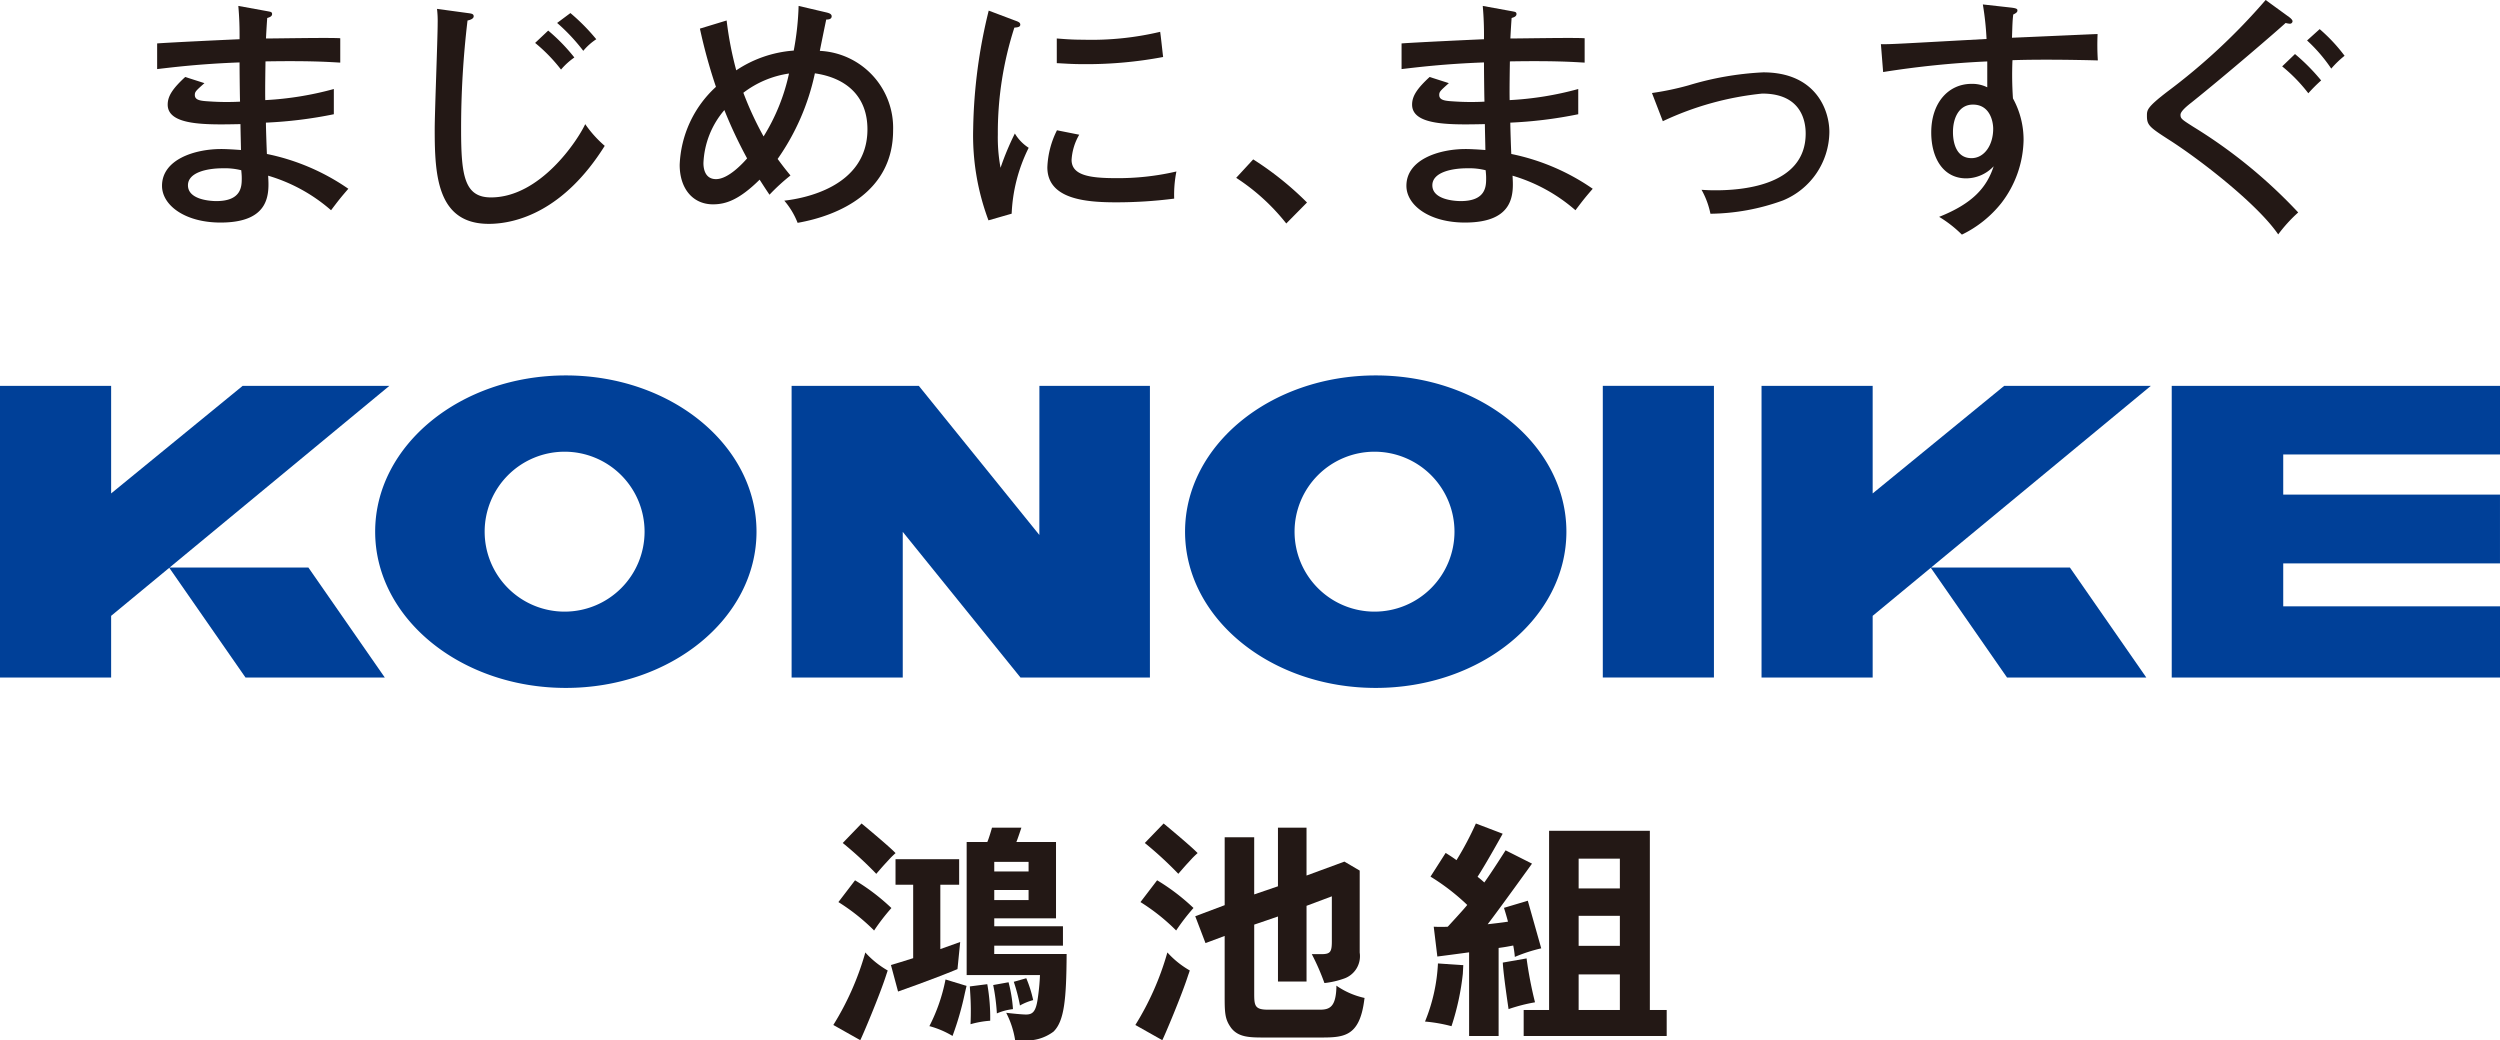 <svg xmlns="http://www.w3.org/2000/svg" xmlns:xlink="http://www.w3.org/1999/xlink" width="153.826" height="64" viewBox="0 0 153.826 64">
  <defs>
    <clipPath id="clip-path">
      <rect id="長方形_51118" data-name="長方形 51118" width="134.597" height="14.438" fill="none"/>
    </clipPath>
  </defs>
  <g id="グループ_377443" data-name="グループ 377443" transform="translate(17735.814 22728.523)">
    <g id="グループ_377446" data-name="グループ 377446" transform="translate(-17684.539 -22677.855)">
      <path id="パス_182371" data-name="パス 182371" d="M732.818,533.171V522.145h-6.2v11.026h-1.564v1.6h8.8v-1.6Zm-1.845,0h-2.537v-2.189h2.537Zm0-3.947h-2.537v-1.847h2.537Zm0-3.532h-2.537v-1.833h2.537Z" transform="translate(-682.577 -521.694)" fill="#231815"/>
      <path id="パス_182372" data-name="パス 182372" d="M680.332,585.344l-1.452-.1v.033a10.763,10.763,0,0,1-.78,3.507l-.015.039.041,0a9.475,9.475,0,0,1,1.525.265l.062.017.011-.027a15.62,15.62,0,0,0,.689-3.2l.028-.529a.981.981,0,0,0-.106-.006Z" transform="translate(-641.679 -576.631)" fill="#231815"/>
      <path id="パス_182373" data-name="パス 182373" d="M685.83,526.171a6.163,6.163,0,0,1,.095.661l0,.042.039-.016a9.824,9.824,0,0,1,1.559-.505l.03-.007-.827-2.93-1.466.438s.15.476.247.85c-.356.06-1.25.159-1.25.159.721-.938,2.728-3.729,2.728-3.729l-1.626-.819s-.871,1.375-1.309,1.978c-.169-.155-.3-.262-.416-.35.555-.854,1.546-2.648,1.546-2.648-.037-.017-.073-.031-.1-.041l-1.548-.59a19.464,19.464,0,0,1-1.193,2.256c-.267-.2-.668-.445-.668-.445l-.914,1.43-.017.027.027.018A13.342,13.342,0,0,1,683,523.676c-.178.236-1.2,1.34-1.2,1.34a8.047,8.047,0,0,1-.824,0h-.038l.222,1.833h0c.2-.023,1.583-.206,1.954-.258v5.148h1.816v-5.417c.4-.054.553-.084.886-.148Z" transform="translate(-643.995 -518.662)" fill="#231815"/>
      <path id="パス_182374" data-name="パス 182374" d="M717.069,585.56l-.008-.032a24.433,24.433,0,0,1-.506-2.631l0-.034-1.466.257,0,.028c.041.775.354,2.836.354,2.836l.037-.014a10.384,10.384,0,0,1,1.559-.4Z" transform="translate(-673.895 -574.56)" fill="#231815"/>
      <path id="パス_182375" data-name="パス 182375" d="M482.791,593.991l.041-.026a3.519,3.519,0,0,1,.744-.3l.031-.008-.008-.031a7.468,7.468,0,0,0-.407-1.289l-.011-.026-.768.219.01.031a10.979,10.979,0,0,1,.361,1.381Z" transform="translate(-471.309 -582.788)" fill="#231815"/>
      <path id="パス_182376" data-name="パス 182376" d="M473.8,595.882l0-.031a8.827,8.827,0,0,0-.262-1.595l-.008-.028-.944.17.006.032a12.218,12.218,0,0,1,.217,1.671l0,.042.04-.014a3.481,3.481,0,0,1,.919-.244Z" transform="translate(-462.749 -584.457)" fill="#231815"/>
      <path id="パス_182377" data-name="パス 182377" d="M401.128,548.768l.028.03.023-.034a12.851,12.851,0,0,1,1.025-1.329l.02-.023-.023-.021a12.815,12.815,0,0,0-2.191-1.669l-.024-.015-1.023,1.339.029.019a12.289,12.289,0,0,1,2.137,1.7" transform="translate(-398.65 -542.209)" fill="#231815"/>
      <path id="パス_182378" data-name="パス 182378" d="M403.046,521.737l.025.027s.388-.45.532-.606l.277-.3c.155-.173.381-.372.381-.372l-.086-.086c-.442-.442-2.006-1.737-2.006-1.737l-1.159,1.2a23,23,0,0,1,2.037,1.87" transform="translate(-400.431 -518.662)" fill="#231815"/>
      <path id="パス_182379" data-name="パス 182379" d="M398.547,580.077l-.039-.042-.016.055a17.363,17.363,0,0,1-1.936,4.378l-.019.029s1.609.909,1.659.934c.121-.22,1.212-2.794,1.606-4.042h0l.082-.244c-.063-.035-.14-.083-.14-.083a5.607,5.607,0,0,1-1.2-.984" transform="translate(-396.538 -572.098)" fill="#231815"/>
      <path id="パス_182380" data-name="パス 182380" d="M461.673,527.907H465.9v-1.193h-4.227v-.486h3.8v-4.7h-2.439c.071-.153.309-.88.309-.88h-1.809s-.17.613-.288.88h-1.271v8.191h4.511a13.516,13.516,0,0,1-.143,1.483c-.116.8-.334.943-.721.943-.234,0-.955-.073-1.154-.1l-.059-.008.025.054a5.491,5.491,0,0,1,.518,1.6l0,.028h.028c.116,0,.228,0,.336,0a2.737,2.737,0,0,0,2-.52c.668-.65.793-2,.81-4.747v-.032h-4.455Zm0-5.155h2.112v.59h-2.112Zm0,1.731h2.112v.618h-2.112Z" transform="translate(-451.771 -520.389)" fill="#231815"/>
      <path id="パス_182381" data-name="パス 182381" d="M462.6,595.134l-1.072.138.026.437a16.486,16.486,0,0,1,.018,1.843l0,.045.043-.012a5.84,5.84,0,0,1,1.136-.2h.031v-.031a11.79,11.79,0,0,0-.174-2.187Z" transform="translate(-453.129 -585.245)" fill="#231815"/>
      <path id="パス_182382" data-name="パス 182382" d="M443.2,592.907l-.008.033a10.791,10.791,0,0,1-.967,2.8l-.022.039.043.008a5.585,5.585,0,0,1,1.351.575l.033.019.013-.036a18.406,18.406,0,0,0,.749-2.617l.1-.427c-.023-.008-.047-.016-.073-.022Z" transform="translate(-436.295 -583.307)" fill="#231815"/>
      <path id="パス_182383" data-name="パス 182383" d="M428.211,540.761c-.212.082-.866.31-1.222.437v-3.961h1.158v-1.57h-3.915v1.57h1.086v4.52c-.3.106-1.368.42-1.368.42l.438,1.633s2.124-.741,3.657-1.38Z" transform="translate(-420.405 -533.468)" fill="#231815"/>
      <path id="パス_182384" data-name="パス 182384" d="M543.756,545.722l-.025-.015-1.023,1.339.029.019a12.293,12.293,0,0,1,2.137,1.7l.028.03.023-.034a12.848,12.848,0,0,1,1.025-1.329l.02-.023-.023-.021a12.825,12.825,0,0,0-2.191-1.669" transform="translate(-523.809 -542.209)" fill="#231815"/>
      <path id="パス_182385" data-name="パス 182385" d="M547.92,520.4c-.442-.442-2.006-1.737-2.006-1.737l-1.159,1.2a22.978,22.978,0,0,1,2.037,1.87l.025.027s.388-.45.531-.605l.277-.3c.155-.173.381-.372.381-.372Z" transform="translate(-525.59 -518.662)" fill="#231815"/>
      <path id="パス_182386" data-name="パス 182386" d="M543.549,581.388h0l.082-.244c-.063-.035-.14-.083-.14-.083a5.611,5.611,0,0,1-1.2-.984l-.039-.042-.016.055a17.358,17.358,0,0,1-1.936,4.378l-.019.029s1.609.909,1.659.934c.121-.22,1.213-2.794,1.606-4.042" transform="translate(-521.698 -572.098)" fill="#231815"/>
      <path id="パス_182387" data-name="パス 182387" d="M570.9,532.939c.458.621,1.163.621,2.139.621h3.243c1.521,0,2.538.025,2.835-2.334.007-.056.016-.1.016-.1l-.021-.005a4.856,4.856,0,0,1-1.613-.684l-.1-.07s0,.077,0,.128c-.043,1.151-.391,1.352-1.006,1.352h-3.2c-.812,0-.851-.239-.851-1v-4.234l1.462-.5v4h1.758v-4.657l1.557-.584v2.766c0,.674-.1.793-.663.793h-.57a14.2,14.2,0,0,1,.767,1.751l.008.024.025,0a5.251,5.251,0,0,0,1.153-.263,1.459,1.459,0,0,0,.994-1.608v-5.046l-.941-.553-2.331.858v-2.945h-1.758v3.606l-1.462.5v-3.517h-1.816v4.179l-1.811.681.631,1.653,1.179-.441v3.588c0,1.1,0,1.516.382,2.046" transform="translate(-546.445 -520.389)" fill="#231815"/>
    </g>
    <g id="グループ_377449" data-name="グループ 377449" transform="translate(-17735.814 -22728.523)">
      <g id="グループ_377447" data-name="グループ 377447" transform="translate(0 23.1)">
        <path id="パス_182388" data-name="パス 182388" d="M391.928,192.775l-7.417-9.176h-7.827v17.947h6.839v-8.963l7.244,8.963h7.964V183.6h-6.8Z" transform="translate(-327.976 -182.958)" fill="#004098" fill-rule="evenodd"/>
        <path id="パス_182389" data-name="パス 182389" d="M1053.637,194.531V190.3H1040.3v-2.472h13.339v-4.219h-20.2v17.946h20.2v-4.383H1040.3v-2.64Z" transform="translate(-899.812 -182.966)" fill="#004098" fill-rule="evenodd"/>
        <rect id="長方形_51117" data-name="長方形 51117" width="6.838" height="17.946" transform="translate(98.621 0.641)" fill="#004098"/>
        <path id="パス_182390" data-name="パス 182390" d="M862.154,183.607h-9l-8.094,6.62v-6.62h-6.838v17.946h6.838v-3.794l3.577-2.957,4.69,6.752h8.57l-4.7-6.767h-8.544l13.525-11.18Z" transform="translate(-729.834 -182.966)" fill="#004098" fill-rule="evenodd"/>
        <path id="パス_182391" data-name="パス 182391" d="M23.932,183.607h-9l-8.094,6.62v-6.62H0v17.946H6.838v-3.794l3.577-2.957,4.691,6.752h8.57l-4.7-6.767H10.434l13.525-11.18Z" transform="translate(0 -182.966)" fill="#004098" fill-rule="evenodd"/>
        <path id="パス_182392" data-name="パス 182392" d="M575.646,178.651c-6.479,0-11.732,4.3-11.732,9.614s5.253,9.614,11.732,9.614,11.732-4.3,11.732-9.614-5.253-9.614-11.732-9.614m-.073,14.534a4.92,4.92,0,1,1,4.919-4.92,4.92,4.92,0,0,1-4.919,4.92" transform="translate(-490.997 -178.651)" fill="#004098" fill-rule="evenodd"/>
        <path id="パス_182393" data-name="パス 182393" d="M190.253,178.651c-6.479,0-11.732,4.3-11.732,9.614s5.253,9.614,11.732,9.614,11.732-4.3,11.732-9.614-5.253-9.614-11.732-9.614m-.074,14.534a4.92,4.92,0,1,1,4.919-4.92,4.92,4.92,0,0,1-4.919,4.92" transform="translate(-155.437 -178.651)" fill="#004098" fill-rule="evenodd"/>
      </g>
      <g id="グループ_377448" data-name="グループ 377448" transform="translate(9.667)">
        <g id="グループ_377445" data-name="グループ 377445" style="mix-blend-mode: multiply;isolation: isolate">
          <g id="グループ_377444" data-name="グループ 377444">
            <g id="グループ_377443-2" data-name="グループ 377443" clip-path="url(#clip-path)">
              <path id="パス_182394" data-name="パス 182394" d="M81.595,3.152c.137.03.243.03.243.167,0,.167-.212.212-.3.243-.046.638-.061.972-.076,1.26.729,0,3.917-.061,4.57-.015v1.5c-.79-.045-1.9-.121-4.6-.076,0,.076-.03,1.655-.015,2.383a19.709,19.709,0,0,0,4.22-.683V9.483A26.58,26.58,0,0,1,81.458,10c0,.3.046,1.655.061,1.928a13.537,13.537,0,0,1,5.01,2.141c-.5.577-.592.7-1.063,1.321a10.313,10.313,0,0,0-3.871-2.126c.061,1.048.182,2.884-2.93,2.884-2.186,0-3.6-1.063-3.6-2.262,0-1.609,1.989-2.262,3.643-2.262.319,0,.82.03,1.215.061,0-.2-.031-1.306-.031-1.594-2.14.046-4.478.091-4.478-1.2,0-.531.319-1,1.078-1.7l1.184.379c-.531.471-.592.532-.592.729,0,.334.38.364.9.395a15.485,15.485,0,0,0,1.882.015c-.015-.38-.03-2.065-.03-2.414-2.459.091-4.129.3-5.071.41V5.126c.79-.061,4.342-.228,5.071-.258a20.27,20.27,0,0,0-.076-2.05Zm-2.778,9.656c-1.032,0-2.156.273-2.156,1.047,0,.9,1.412.972,1.746.972,1.564,0,1.564-.926,1.564-1.412,0-.182-.015-.319-.03-.486a4.148,4.148,0,0,0-1.123-.121" transform="translate(-74.763 -2.454)" fill="#231815"/>
              <path id="パス_182395" data-name="パス 182395" d="M208.893,4.484c.228.03.364.046.364.2s-.228.228-.379.258a56.175,56.175,0,0,0-.395,6.71c0,2.824.2,4.175,1.837,4.175,3.037,0,5.344-3.522,5.8-4.509a6.955,6.955,0,0,0,1.2,1.336c-2.49,3.978-5.4,4.8-7.136,4.8-3.188,0-3.325-3.021-3.325-5.815,0-1.032.182-5.6.182-6.543A6.161,6.161,0,0,0,207,4.226Zm4.949,1.078a11.243,11.243,0,0,1,1.609,1.655,4.231,4.231,0,0,0-.82.744,10.006,10.006,0,0,0-1.594-1.64Zm1.366-1.078A12.3,12.3,0,0,1,216.8,6.094a3.588,3.588,0,0,0-.8.714,11.411,11.411,0,0,0-1.609-1.716Z" transform="translate(-189.778 -3.68)" fill="#231815"/>
              <path id="パス_182396" data-name="パス 182396" d="M326.345,3.714a21.447,21.447,0,0,0,.592,3.067,7.318,7.318,0,0,1,3.537-1.215,17.42,17.42,0,0,0,.3-2.748l1.746.41c.106.03.288.076.288.228,0,.2-.243.2-.334.2-.061.273-.334,1.624-.395,1.928a4.741,4.741,0,0,1,4.509,4.889c0,3.765-3.295,5.238-5.875,5.693a4.746,4.746,0,0,0-.82-1.366c1.093-.121,5.116-.8,5.116-4.388,0-2-1.26-3.158-3.234-3.446a14.328,14.328,0,0,1-2.292,5.268c.425.577.592.774.79,1.017a12.341,12.341,0,0,0-1.291,1.184c-.182-.273-.228-.334-.607-.926-1.275,1.26-2.1,1.518-2.869,1.518-1.245,0-2.05-.972-2.05-2.429a6.863,6.863,0,0,1,2.232-4.8,32.808,32.808,0,0,1-.987-3.583Zm-.137,5.511a5.339,5.339,0,0,0-1.29,3.264c0,.213.03.987.774.987.774,0,1.685-1.017,1.913-1.275a27.955,27.955,0,0,1-1.4-2.976m1.169-1.063a20.293,20.293,0,0,0,1.245,2.687,12.187,12.187,0,0,0,1.564-3.871,6.056,6.056,0,0,0-2.809,1.184" transform="translate(-291.302 -2.454)" fill="#231815"/>
              <path id="パス_182397" data-name="パス 182397" d="M465.638,5.656c.213.076.334.122.334.258,0,.152-.182.167-.364.182a21.054,21.054,0,0,0-1.017,6.559,10.205,10.205,0,0,0,.167,2.065,16.793,16.793,0,0,1,.881-2.11,2.658,2.658,0,0,0,.85.88,9.989,9.989,0,0,0-1.047,4.054l-1.427.41a14.907,14.907,0,0,1-.941-5.633,32.148,32.148,0,0,1,.956-7.272Zm3.962,7.029a3.458,3.458,0,0,0-.471,1.549c0,.941,1.093,1.123,2.7,1.123a15.791,15.791,0,0,0,3.75-.41,7.335,7.335,0,0,0-.137,1.67,27.819,27.819,0,0,1-3.568.228c-1.852,0-4.236-.182-4.236-2.156a5.515,5.515,0,0,1,.592-2.277Zm-1.382-5.921c.41.03.865.076,1.64.076a18.351,18.351,0,0,0,4.722-.486c.046.3.152,1.336.182,1.549a25.347,25.347,0,0,1-4.919.44c-.744,0-1.23-.045-1.624-.061Z" transform="translate(-412.861 -4.396)" fill="#231815"/>
              <path id="パス_182398" data-name="パス 182398" d="M589.29,75.847A19.289,19.289,0,0,1,592.6,78.5l-1.275,1.291a12.813,12.813,0,0,0-3.082-2.809Z" transform="translate(-521.847 -66.04)" fill="#231815"/>
              <path id="パス_182399" data-name="パス 182399" d="M673.747,3.152c.137.03.243.03.243.167,0,.167-.213.212-.3.243-.045.638-.061.972-.076,1.26.729,0,3.917-.061,4.57-.015v1.5c-.79-.045-1.9-.121-4.6-.076,0,.076-.03,1.655-.015,2.383a19.71,19.71,0,0,0,4.221-.683V9.483A26.583,26.583,0,0,1,673.61,10c0,.3.045,1.655.061,1.928a13.536,13.536,0,0,1,5.01,2.141c-.5.577-.592.7-1.063,1.321a10.314,10.314,0,0,0-3.871-2.126c.061,1.048.182,2.884-2.93,2.884-2.186,0-3.6-1.063-3.6-2.262,0-1.609,1.989-2.262,3.644-2.262.319,0,.82.03,1.215.061,0-.2-.03-1.306-.03-1.594-2.141.046-4.479.091-4.479-1.2,0-.531.319-1,1.078-1.7l1.184.379c-.531.471-.592.532-.592.729,0,.334.38.364.9.395a15.489,15.489,0,0,0,1.883.015c-.015-.38-.03-2.065-.03-2.414-2.46.091-4.13.3-5.071.41V5.126c.79-.061,4.342-.228,5.071-.258a20.315,20.315,0,0,0-.076-2.05Zm-2.778,9.656c-1.032,0-2.156.273-2.156,1.047,0,.9,1.412.972,1.746.972,1.564,0,1.564-.926,1.564-1.412,0-.182-.015-.319-.03-.486a4.152,4.152,0,0,0-1.124-.121" transform="translate(-590.347 -2.454)" fill="#231815"/>
              <path id="パス_182400" data-name="パス 182400" d="M786.095,35.677a17.321,17.321,0,0,0,2.247-.471,18.9,18.9,0,0,1,4.6-.8c3.2,0,4.069,2.277,4.069,3.674a4.6,4.6,0,0,1-2.854,4.206,13.408,13.408,0,0,1-4.464.82,5.072,5.072,0,0,0-.547-1.473c.228.015.471.03.85.03,1.382,0,5.557-.182,5.557-3.492,0-.668-.2-2.459-2.672-2.459a18.73,18.73,0,0,0-6.118,1.7Z" transform="translate(-694.116 -29.954)" fill="#231815"/>
              <path id="パス_182401" data-name="パス 182401" d="M903.094,2.311c.365.045.365.106.365.182,0,.106-.106.167-.258.243-.046.425-.046.531-.076,1.427.835-.031,4.509-.2,5.268-.228a14.839,14.839,0,0,0,.015,1.624c-.5-.015-1.807-.045-3.158-.045-.349,0-1.184,0-2.095.03a21.5,21.5,0,0,0,.03,2.353,5.264,5.264,0,0,1,.653,2.581,6.547,6.547,0,0,1-1.366,3.856,6.964,6.964,0,0,1-2.429,1.943,7.478,7.478,0,0,0-1.4-1.093c2.065-.82,2.93-1.807,3.355-3.112a2.338,2.338,0,0,1-1.685.744c-1.427,0-2.156-1.26-2.156-2.824,0-1.852,1.078-2.991,2.475-2.991a2.083,2.083,0,0,1,.972.212V5.621a56.583,56.583,0,0,0-6.407.653l-.137-1.716c.592.015,1.184-.03,6.5-.319a18,18,0,0,0-.228-2.125Zm-3.6,7.652c0,.213,0,1.609,1.139,1.609.789,0,1.336-.8,1.336-1.807,0-.471-.213-1.488-1.245-1.488-.865,0-1.23.835-1.23,1.685" transform="translate(-788.994 -1.841)" fill="#231815"/>
              <path id="パス_182402" data-name="パス 182402" d="M1030.384,1.048c.106.076.213.182.213.258a.159.159,0,0,1-.182.152,1.152,1.152,0,0,1-.243-.046c-.471.44-3.674,3.2-5.785,4.889-.273.212-.683.546-.683.759,0,.243.076.288.789.744a31.059,31.059,0,0,1,6.452,5.268,9.093,9.093,0,0,0-1.23,1.351c-1.245-1.822-4.646-4.479-6.589-5.739-1.351-.865-1.488-.972-1.488-1.564,0-.349,0-.516,1.245-1.473A37.961,37.961,0,0,0,1028.942,0Zm.364,2.277a12.3,12.3,0,0,1,1.609,1.624,9.653,9.653,0,0,0-.789.79,9.9,9.9,0,0,0-1.609-1.655Zm1.518-1.533a10.279,10.279,0,0,1,1.533,1.64,5.982,5.982,0,0,0-.82.79,9.655,9.655,0,0,0-1.488-1.731Z" transform="translate(-899.203)" fill="#231815"/>
            </g>
          </g>
        </g>
      </g>
    </g>
  </g>
</svg>
